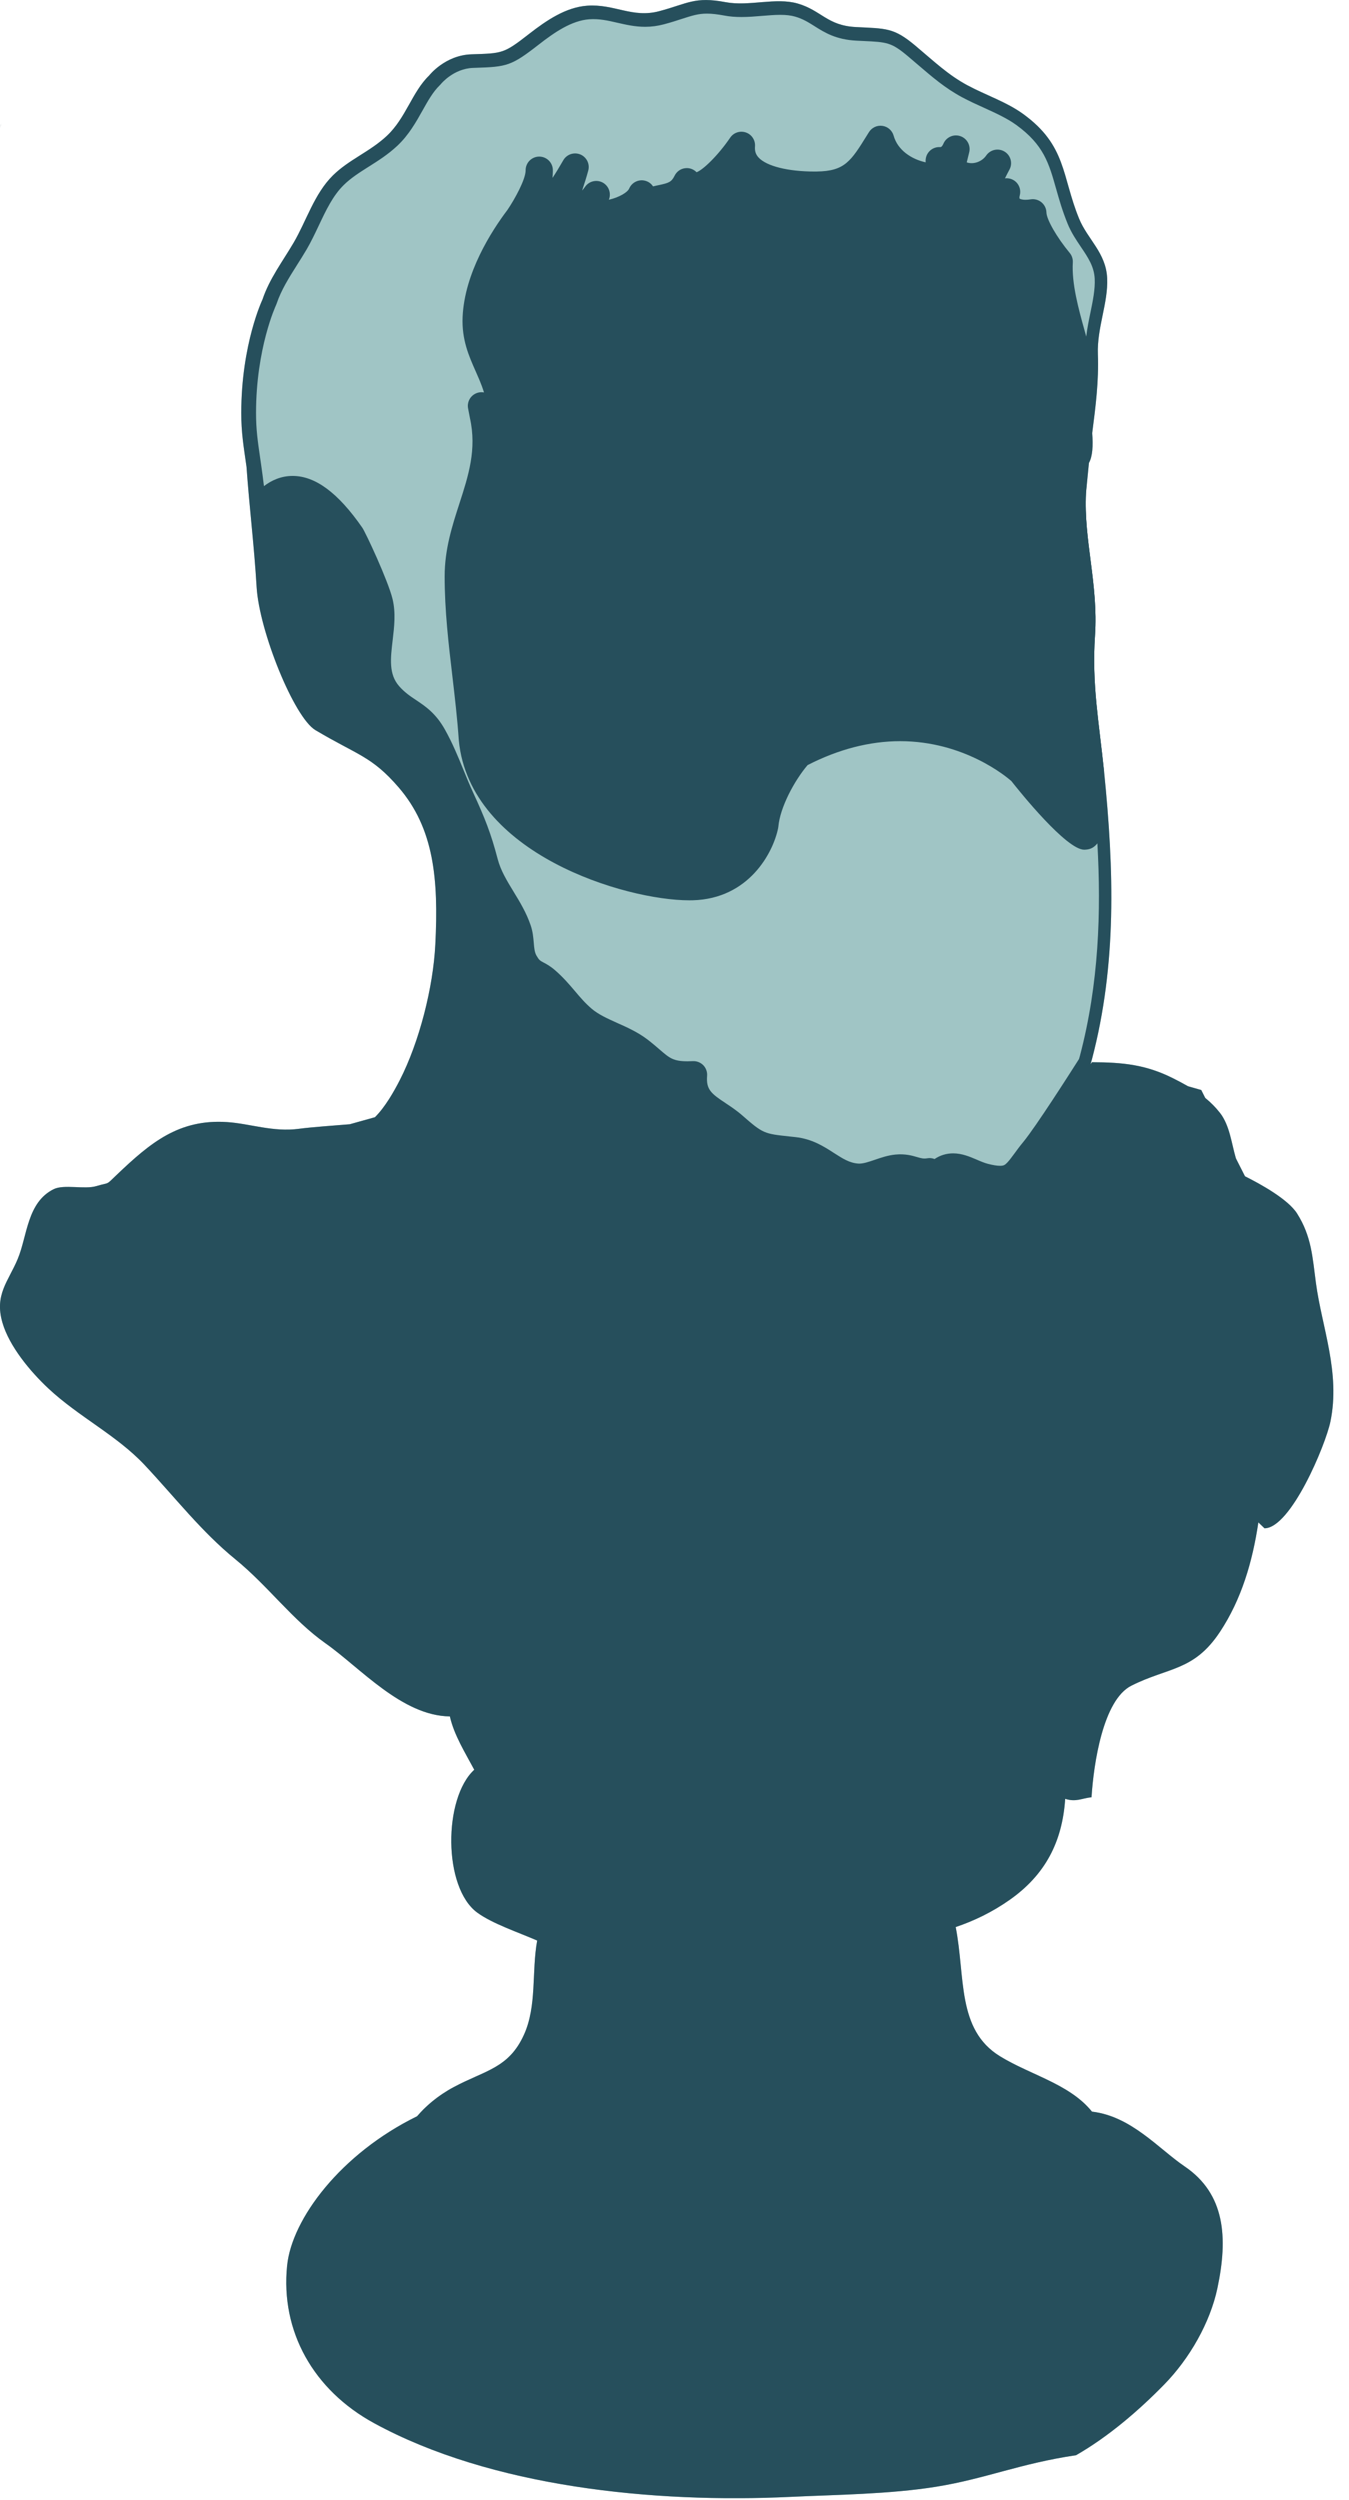 <?xml version="1.0" encoding="UTF-8" standalone="no"?><!DOCTYPE svg PUBLIC "-//W3C//DTD SVG 1.1//EN" "http://www.w3.org/Graphics/SVG/1.1/DTD/svg11.dtd"><svg width="100%" height="100%" viewBox="0 0 225 417" version="1.1" xmlns="http://www.w3.org/2000/svg" xmlns:xlink="http://www.w3.org/1999/xlink" xml:space="preserve" xmlns:serif="http://www.serif.com/" style="fill-rule:evenodd;clip-rule:evenodd;stroke-linejoin:round;stroke-miterlimit:2;"><rect id="Page-13" serif:id="Page 13" x="0" y="0" width="222.396" height="416.667" style="fill:none;"/><clipPath id="_clip1"><rect x="0" y="0" width="222.396" height="416.667"/></clipPath><g clip-path="url(#_clip1)"><g id="content"><path d="M0,21.334c0.075,-0.25 0.142,-0.492 0.221,-0.742c-0.083,0.196 -0.15,0.454 -0.221,0.742" style="fill:#3c5764;fill-rule:nonzero;"/><path d="M219.49,214.01c-0.575,-4.305 -0.733,-7.8 -3.154,-11.621c-1.504,-2.371 -6.091,-4.909 -8.671,-6.192c0,0 -0.35,0.021 -1.05,0.017c-0.237,-0.309 -0.487,-0.6 -0.754,-0.884c0,0 0.721,0.33 1.804,0.867c-0.1,-0.117 -0.204,-0.233 -0.304,-0.358c-1.946,-2.513 -1.575,-7.279 -3.887,-10.234c-2.175,-2.779 -4.875,-4.291 -7.854,-5.783c-4.488,-2.25 -8.317,-2.646 -13.488,-2.662l-0.242,0.341c0.08,-0.275 0.167,-0.558 0.242,-0.85c4.154,-15.821 3.679,-31.566 2.021,-47.958c-0.842,-8.229 -2.063,-14.5 -1.517,-22.717c0.567,-8.533 -1.904,-15.958 -1.504,-23.721l0.496,-5.05c0.604,-1.087 0.712,-2.875 0.542,-4.962c0.575,-4.417 1.116,-8.717 0.95,-13.183c-0.171,-4.367 1.733,-8.559 1.545,-12.655c-0.191,-4.266 -3.275,-6.487 -4.687,-9.954c-2.904,-7.096 -2.067,-12.175 -9.317,-17.437c-2.779,-2.017 -6.279,-3.163 -9.337,-4.813c-3.192,-1.716 -5.479,-3.925 -8.609,-6.55c-3.645,-3.075 -4.9,-2.883 -9.958,-3.141c-4.796,-0.246 -5.75,-2.775 -9.704,-3.925c-3.671,-1.067 -8.096,0.512 -12.017,-0.225c-5.191,-0.98 -6.296,0.22 -11.083,1.5c-4.496,1.2 -7.454,-1.246 -12.042,-0.913c-3.533,0.263 -6.754,2.442 -9.65,4.696c-4.25,3.312 -4.433,3.246 -9.621,3.412c-4.42,0.142 -7.062,3.534 -7.062,3.534c-2.842,2.737 -3.875,7.083 -7.054,10.066c-2.842,2.659 -6.304,3.946 -8.992,6.592c-3.112,3.071 -4.421,7.592 -6.558,11.229c-1.85,3.154 -4.021,5.979 -5.188,9.467c0,-0 -3.546,7.417 -3.546,18.933c0,3.325 0.38,5.484 0.875,8.984c0.455,6.495 1.275,13.1 1.688,20.041c0.433,7.371 6.254,21.754 9.804,23.871c7.042,4.183 9.396,4.346 13.867,9.529c5.912,6.854 6.683,15.292 6.137,26.204c-0.358,7.184 -2.666,16.284 -5.946,22.671c-0.95,1.854 -2.404,4.446 -4.125,6.154l-4.191,1.175c-2.709,0.221 -6.417,0.48 -8.479,0.759c-4.317,0.583 -8.146,-0.867 -12.005,-1.117c-8.016,-0.529 -12.754,3.429 -18.287,8.692c-2.079,1.975 -1.108,1.271 -3.533,1.987c-1.917,0.575 -5.367,-0.329 -7.063,0.496c-4.479,2.192 -4.417,7.821 -6.037,11.675c-1.567,3.742 -3.884,5.921 -2.546,10.575c1.146,3.988 4.679,8.196 7.654,10.983c5.112,4.78 11.383,7.8 16.054,12.767c5.079,5.404 9.467,11.104 15.133,15.729c5.509,4.488 9.517,10.125 15.059,14.034c5.804,4.087 12.75,12.091 20.737,12.191c0.696,3.104 2.559,6.071 4.067,8.896c-5.163,4.721 -5.233,19.658 0.525,23.842c2.542,1.846 6.667,3.212 9.967,4.641c-0.942,5.242 -0.021,10.905 -2.205,15.717c-2.541,5.604 -6.475,5.917 -11.695,8.717c-0.663,0.354 -1.288,0.733 -1.892,1.133c-0.217,0.142 -0.408,0.296 -0.613,0.45c-0.366,0.263 -0.737,0.529 -1.083,0.808c-0.233,0.192 -0.446,0.392 -0.667,0.592c-0.287,0.254 -0.57,0.513 -0.833,0.775c-0.217,0.221 -0.425,0.446 -0.629,0.675c-0.133,0.146 -0.283,0.292 -0.413,0.442c-12.754,6.258 -20.887,17.129 -21.679,24.9c-1.112,10.979 4.388,20.771 14.521,26.296c19.496,10.633 46.563,13.383 69.496,12.283c7.6,-0.363 16.45,-0.438 24.229,-1.683c8.2,-1.321 13.958,-3.871 23.342,-5.263c5.491,-3.15 10.566,-7.554 14.708,-11.796c4.213,-4.304 7.658,-10.3 8.879,-16.087c1.771,-8.417 1.284,-15.7 -5.466,-20.284c-4.338,-2.941 -8.905,-8.366 -15.463,-9.141c-0.042,-0.05 -0.083,-0.084 -0.125,-0.129c-0.862,-1.042 -1.871,-1.93 -2.983,-2.709c-0.109,-0.075 -0.217,-0.154 -0.329,-0.225c-0.538,-0.362 -1.096,-0.712 -1.667,-1.033c-0.017,-0.008 -0.029,-0.021 -0.05,-0.029c-0.629,-0.354 -1.283,-0.692 -1.946,-1.017c-0.075,-0.033 -0.146,-0.071 -0.217,-0.104c-1.225,-0.592 -2.475,-1.158 -3.716,-1.738c-0,0 -0.046,-0.02 -0.067,-0.033c-0.175,-0.079 -0.35,-0.167 -0.525,-0.25c-0.471,-0.225 -0.933,-0.45 -1.4,-0.683c-0.187,-0.1 -0.371,-0.192 -0.554,-0.288c-0.604,-0.321 -1.204,-0.65 -1.775,-1.004c-7.233,-4.45 -5.742,-13.237 -7.375,-21.542c3.092,-1.045 6.104,-2.5 8.983,-4.525c5.946,-4.175 8.804,-9.675 9.279,-16.858c1.813,0.571 2.709,-0.083 4.392,-0.267c0.358,-5.625 1.929,-16.229 6.633,-18.604c6.205,-3.121 10.43,-2.404 14.784,-8.975c3.604,-5.446 5.437,-11.712 6.408,-18.262l1.025,0.983c4.383,-0.029 10.175,-13.846 10.992,-17.779c1.7,-8.163 -1.429,-15.771 -2.409,-23.108" style="fill:#a0c5c5;fill-rule:nonzero;"/><path d="M78.593,123.271c1.696,17.546 26.575,24.862 36.671,24.604c10.096,-0.246 12.104,-10.2 12.104,-10.2c0.346,-3.875 3.1,-8.971 5.704,-11.883c21.854,-11.484 37.075,2.904 37.075,2.904c1.958,2.937 9.675,11.121 10.571,10.741c1.242,0.134 3.433,-10.741 3.433,-10.741c-0.837,-8.234 -2.058,-14.504 -1.512,-22.717c0.562,-8.533 -1.904,-15.958 -1.509,-23.725c0.184,-3.483 0.621,-6.779 1.038,-10.012c-0.392,-4.83 -2.288,-11.25 -3.038,-14.221c-0.97,-3.834 -2.937,-9.529 -2.654,-14.392c-1.766,-2.129 -4.346,-5.883 -4.404,-8.137c-3.525,0.541 -4.971,-1.213 -4.371,-3.492c-0.883,0.779 -1.946,1.075 -2.883,-0.083c-0.713,-0.875 0.492,-3.096 1.358,-4.7c-1.658,2.404 -5.183,3.204 -7.691,0.916c0.237,-1.091 0.495,-2.183 0.766,-3.279c-0.521,1.15 -1.346,2.038 -2.791,1.946c0.12,1.075 -0.546,1.821 -0.555,2.75c-3.85,-0.05 -8.1,-2.25 -9.237,-6.313c-2.975,4.792 -4.496,7.555 -10.583,7.638c-4.196,0.054 -13.105,-0.675 -12.613,-6.638c-1.387,2.034 -6.779,9.063 -9.108,6.067c-1.829,3.746 -5.142,1.85 -7.892,4.458c0.088,-0.704 0.171,-1.775 0.367,-2.42c-0.95,2.195 -5.146,3.8 -8.442,3.391c0.313,-1 0.263,-2.337 0.854,-3.279c-1.412,2.1 -4.008,3.5 -6.408,4.3c0.821,-2.762 2.092,-5.925 2.887,-8.892c-2.862,4.938 -4.366,6.755 -9.337,10.042c1.533,-2.787 3.375,-6.262 3.358,-9.517c0.046,2.813 -3.441,7.93 -3.441,7.93c-3.25,4.283 -6.805,10.504 -7.071,16.654c-0.188,4.291 1.721,7.071 3.058,10.604c0.763,2.021 2.575,8.267 -2.187,4.112l0.304,1.563c2.258,10.208 -4.167,17.133 -4.167,26.883c0,9.225 1.733,17.905 2.346,27.138" style="fill:#264f5c;fill-rule:nonzero;"/><path d="M43.307,190.788l15.141,-3.038c-2.245,1.213 -4.229,2.971 -6.575,3.925c-3.129,1.271 -6.9,0.455 -9.991,1.725" style="fill:#264f5c;fill-rule:nonzero;"/><path d="M179.968,176.632c-1.6,2.516 -7.179,11.258 -9.287,13.825c-0.613,0.741 -1.1,1.404 -1.529,1.996c-1.371,1.862 -1.575,1.987 -2.363,1.987c-0.496,0 -1.162,-0.108 -1.987,-0.317c-0.6,-0.154 -1.225,-0.416 -1.884,-0.704c-1.154,-0.491 -2.47,-1.054 -3.933,-1.054c-1.121,0 -2.154,0.313 -3.112,0.946c-0.38,-0.15 -0.796,-0.2 -1.205,-0.125c-0.616,0.1 -0.95,0.021 -1.72,-0.204c-0.85,-0.246 -1.95,-0.567 -3.588,-0.417c-1.242,0.121 -2.408,0.517 -3.442,0.871c-1.037,0.354 -2,0.687 -2.754,0.637c-1.475,-0.1 -2.616,-0.837 -4.062,-1.766c-1.709,-1.1 -3.642,-2.35 -6.442,-2.654l-0.9,-0.096c-4.317,-0.463 -4.487,-0.484 -7.937,-3.504c-0.95,-0.834 -1.938,-1.492 -2.805,-2.067c-2.425,-1.604 -3.258,-2.275 -3.079,-4.558c0.05,-0.65 -0.183,-1.292 -0.637,-1.763c-0.454,-0.462 -1.092,-0.712 -1.746,-0.679c-0.313,0.017 -0.604,0.025 -0.883,0.025c-2.38,-0 -3.005,-0.538 -4.667,-1.975c-0.588,-0.504 -1.246,-1.079 -2.083,-1.713c-1.58,-1.187 -3.313,-1.966 -4.988,-2.712c-1.612,-0.725 -3.137,-1.413 -4.258,-2.375c-1.067,-0.908 -1.9,-1.888 -2.779,-2.929c-0.971,-1.142 -1.98,-2.329 -3.371,-3.529c-0.763,-0.655 -1.404,-0.996 -1.875,-1.246c-0.588,-0.313 -0.746,-0.4 -1.179,-1.163c-0.313,-0.558 -0.375,-1.246 -0.446,-2.121c-0.075,-0.87 -0.154,-1.858 -0.517,-2.92c-0.721,-2.117 -1.812,-3.909 -2.867,-5.634c-1.1,-1.808 -2.141,-3.516 -2.637,-5.429c-1.121,-4.304 -2.158,-6.871 -4.058,-11c-0.588,-1.267 -1.121,-2.579 -1.638,-3.837c-0.904,-2.221 -1.846,-4.513 -3.117,-6.775c-1.516,-2.705 -3.262,-3.867 -4.804,-4.896c-0.975,-0.65 -1.896,-1.267 -2.816,-2.313c-1.75,-1.987 -1.442,-4.616 -1.08,-7.662c0.267,-2.254 0.538,-4.584 -0.02,-6.884c-0.767,-3.116 -4.484,-11.075 -5.05,-11.895c-4.025,-5.805 -7.825,-8.625 -11.617,-8.625c-1.967,-0 -3.55,0.762 -4.779,1.7c-0.163,-1.346 -0.321,-2.509 -0.467,-3.534l-0.175,-1.212c-0.408,-2.825 -0.679,-4.692 -0.679,-7.454c-0,-10.8 3.292,-17.888 3.321,-17.955c0.041,-0.083 0.075,-0.17 0.104,-0.254c0.767,-2.287 2.05,-4.321 3.408,-6.471c0.538,-0.845 1.071,-1.695 1.588,-2.57c0.762,-1.3 1.412,-2.684 2.046,-4.017c1.208,-2.558 2.358,-4.983 4.15,-6.742c1.2,-1.187 2.637,-2.096 4.162,-3.062c1.592,-1.004 3.242,-2.046 4.783,-3.492c1.909,-1.787 3.125,-3.958 4.2,-5.875c0.9,-1.612 1.755,-3.133 2.88,-4.221c0.07,-0.062 0.141,-0.15 0.204,-0.221c0.021,-0.025 2.104,-2.566 5.358,-2.675l0.358,-0.012c5.275,-0.167 6.005,-0.304 10.584,-3.871c2.65,-2.071 5.504,-4.012 8.421,-4.225c1.687,-0.121 3.141,0.217 4.708,0.579c1.442,0.329 2.929,0.675 4.629,0.675c1.067,0 2.088,-0.141 3.125,-0.416c1.208,-0.321 2.179,-0.638 3.033,-0.917c1.675,-0.538 2.688,-0.867 4.142,-0.867c0.813,0 1.758,0.109 2.9,0.321c0.871,0.171 1.808,0.246 2.871,0.246c1.171,-0 2.333,-0.096 3.45,-0.192c1.054,-0.083 2.054,-0.171 3.004,-0.171c1,0 1.792,0.096 2.475,0.292c1.317,0.383 2.213,0.946 3.25,1.6c1.663,1.05 3.55,2.238 6.975,2.413l1.125,0.054c3.992,0.187 4.708,0.221 7.483,2.554c0.584,0.492 1.134,0.962 1.667,1.421c2.429,2.079 4.525,3.883 7.329,5.396c1.2,0.645 2.45,1.216 3.663,1.762c1.983,0.904 3.858,1.754 5.416,2.883c4.563,3.313 5.434,6.384 6.63,10.63c0.491,1.737 1.05,3.708 1.92,5.829c0.609,1.5 1.442,2.725 2.242,3.912c1.171,1.738 2.183,3.238 2.279,5.292c0.079,1.746 -0.304,3.621 -0.712,5.604c-0.267,1.308 -0.542,2.646 -0.704,4.021c-0.1,-0.371 -0.209,-0.754 -0.313,-1.146c-0.954,-3.425 -2.133,-7.687 -1.925,-11.233c0.033,-0.571 -0.154,-1.134 -0.521,-1.579c-2.146,-2.592 -3.85,-5.555 -3.879,-6.746c-0.017,-0.654 -0.317,-1.263 -0.817,-1.684c-0.5,-0.42 -1.154,-0.604 -1.804,-0.504c-0.312,0.05 -0.604,0.075 -0.866,0.075c-0.675,0 -0.959,-0.166 -0.992,-0.2c-0.017,-0.029 -0.058,-0.208 0.033,-0.546c0.254,-0.97 -0.154,-1.983 -1.004,-2.512c-0.45,-0.271 -0.975,-0.379 -1.467,-0.317c0.263,-0.541 0.559,-1.1 0.746,-1.454c0.575,-1.058 0.217,-2.383 -0.812,-3.008c-1.034,-0.629 -2.375,-0.342 -3.059,0.65c-0.72,1.041 -2.116,1.537 -3.25,1.15c0.13,-0.559 0.267,-1.117 0.409,-1.675c0.283,-1.142 -0.346,-2.313 -1.459,-2.696c-1.108,-0.388 -2.333,0.133 -2.816,1.204c-0.279,0.617 -0.45,0.621 -0.579,0.617c-0.663,-0.042 -1.321,0.212 -1.784,0.696c-0.466,0.483 -0.687,1.15 -0.621,1.816l0,0.029c-2.37,-0.52 -4.67,-2.033 -5.345,-4.45c-0.242,-0.866 -0.975,-1.504 -1.867,-1.633c-0.892,-0.129 -1.775,0.288 -2.25,1.05l-0.271,0.433c-2.737,4.417 -3.754,6.067 -8.417,6.13l-0.4,0.004c-4.42,-0 -8,-0.896 -9.325,-2.342c-0.47,-0.508 -0.65,-1.079 -0.591,-1.842c0.087,-1.025 -0.534,-1.983 -1.504,-2.325c-0.975,-0.345 -2.055,0.009 -2.634,0.859c-2.025,2.975 -4.554,5.4 -5.608,5.766c-0.483,-0.495 -1.167,-0.754 -1.863,-0.675c-0.779,0.075 -1.462,0.559 -1.804,1.263c-0.521,1.062 -1,1.208 -2.566,1.546c-0.317,0.062 -0.663,0.137 -1.021,0.229c-0.259,-0.388 -0.642,-0.708 -1.113,-0.879c-1.133,-0.413 -2.391,0.129 -2.871,1.233c-0.266,0.629 -1.65,1.475 -3.391,1.871c0.4,-0.996 0.058,-2.158 -0.863,-2.767c-1.041,-0.675 -2.433,-0.391 -3.125,0.638c-0.141,0.204 -0.296,0.4 -0.471,0.591c0.371,-1.104 0.725,-2.22 1.021,-3.32c0.3,-1.105 -0.266,-2.255 -1.316,-2.692c-1.055,-0.433 -2.271,-0.029 -2.842,0.958c-0.663,1.146 -1.238,2.109 -1.808,2.95c0.037,-0.354 0.058,-0.712 0.062,-1.071l0,-0.254c-0.021,-1.241 -1.037,-2.229 -2.271,-2.229l-0.025,0c-1.25,0.017 -2.25,1.038 -2.246,2.288l0,0.079c-0.037,1.483 -1.775,4.675 -3.016,6.508c-2.679,3.546 -7.175,10.538 -7.492,17.883c-0.162,3.763 1.033,6.48 2.2,9.1c0.342,0.784 0.696,1.588 1.004,2.405c0.134,0.358 0.254,0.72 0.363,1.075c-0.521,-0.096 -1.071,-0.017 -1.554,0.266c-0.842,0.479 -1.284,1.446 -1.1,2.392l0.312,1.633c1.154,5.221 -0.254,9.584 -1.75,14.209c-1.212,3.754 -2.471,7.637 -2.471,12.183c0,5.696 0.654,11.237 1.284,16.6c0.408,3.479 0.829,7.079 1.079,10.754c1.833,18.996 27.866,26.667 38.412,26.667c0.192,-0 0.384,-0 0.571,-0.004c9.421,-0.238 13.458,-7.975 14.275,-12.03c0.021,-0.083 0.033,-0.162 0.038,-0.25c0.287,-3.225 2.658,-7.654 4.875,-10.266c5.158,-2.646 10.358,-3.992 15.45,-3.992c10.62,0 17.679,5.896 18.537,6.65c1.467,1.867 9.183,11.454 12.154,11.454c0.096,0 0.2,-0.004 0.296,-0.016c0.775,-0.055 1.375,-0.384 1.9,-1.042c0.633,11.425 0.263,23.35 -2.908,35.421c-0.05,0.187 -0.1,0.366 -0.159,0.55m39.521,37.379c-0.571,-4.308 -0.729,-7.8 -3.15,-11.621c-1.508,-2.375 -6.091,-4.908 -8.675,-6.196l-1.533,-3.025c-0.725,-2.462 -1.017,-5.471 -2.654,-7.566c-0.754,-0.959 -1.571,-1.763 -2.438,-2.467l-0.675,-1.342l-2.237,-0.637c-0.809,-0.463 -1.642,-0.9 -2.504,-1.334c-4.488,-2.25 -8.317,-2.645 -13.488,-2.662l-0.246,0.342c0.079,-0.275 0.167,-0.559 0.246,-0.85c4.154,-15.821 3.675,-31.567 2.017,-47.959c-0.838,-8.229 -2.059,-14.5 -1.513,-22.716c0.563,-8.534 -1.904,-15.959 -1.508,-23.721l0.496,-5.05c0.604,-1.088 0.712,-2.879 0.541,-4.967c0.575,-4.412 1.121,-8.717 0.95,-13.183c-0.166,-4.367 1.734,-8.554 1.55,-12.65c-0.195,-4.267 -3.275,-6.492 -4.691,-9.959c-2.9,-7.095 -2.063,-12.17 -9.313,-17.433c-2.779,-2.021 -6.279,-3.162 -9.341,-4.812c-3.188,-1.721 -5.48,-3.925 -8.609,-6.555c-3.646,-3.07 -4.9,-2.879 -9.958,-3.141c-4.796,-0.242 -5.75,-2.775 -9.704,-3.921c-3.671,-1.067 -8.096,0.512 -12.017,-0.229c-5.192,-0.975 -6.292,0.225 -11.083,1.504c-4.496,1.2 -7.454,-1.246 -12.038,-0.913c-3.541,0.259 -6.754,2.442 -9.654,4.696c-4.246,3.313 -4.429,3.242 -9.617,3.409c-4.425,0.141 -7.066,3.537 -7.066,3.537c-2.838,2.738 -3.871,7.083 -7.054,10.067c-2.842,2.658 -6.305,3.946 -8.988,6.591c-3.112,3.067 -4.425,7.588 -6.558,11.225c-1.854,3.159 -4.021,5.984 -5.192,9.471c0,0 -3.542,7.417 -3.542,18.934c0,3.325 0.38,5.483 0.875,8.983c0.45,6.496 1.271,13.096 1.684,20.037c0.437,7.375 6.254,21.759 9.808,23.875c7.038,4.184 9.392,4.346 13.867,9.53c5.912,6.854 6.679,15.291 6.133,26.204c-0.358,7.183 -2.667,16.279 -5.942,22.671c-0.954,1.854 -2.408,4.445 -4.129,6.154l-4.187,1.171c-2.713,0.225 -6.421,0.483 -8.484,0.762c-4.316,0.583 -8.145,-0.867 -12,-1.121c-8.016,-0.529 -12.758,3.434 -18.287,8.692c-2.079,1.979 -1.113,1.275 -3.538,1.992c-1.916,0.575 -5.366,-0.33 -7.062,0.495c-4.475,2.188 -4.417,7.821 -6.033,11.675c-1.567,3.738 -3.888,5.921 -2.55,10.575c1.15,3.988 4.679,8.196 7.654,10.984c5.116,4.779 11.387,7.8 16.058,12.766c5.075,5.405 9.463,11.105 15.133,15.73c5.5,4.487 9.517,10.125 15.059,14.033c5.8,4.087 12.746,12.092 20.733,12.187c0.696,3.109 2.563,6.071 4.067,8.896c-5.159,4.725 -5.234,19.663 0.525,23.846c2.541,1.842 6.671,3.208 9.971,4.642c-0.946,5.241 -0.021,10.9 -2.209,15.716c-2.541,5.6 -6.471,5.917 -11.691,8.713c-0.334,0.175 -0.659,0.358 -0.971,0.55c-0.113,0.067 -0.221,0.133 -0.325,0.204c-0.204,0.121 -0.4,0.25 -0.596,0.379c-0.133,0.088 -0.258,0.179 -0.388,0.267c-0.162,0.116 -0.32,0.225 -0.479,0.337c-0.141,0.109 -0.279,0.213 -0.416,0.325c-0.134,0.1 -0.267,0.205 -0.396,0.313c-0.142,0.117 -0.288,0.237 -0.429,0.362c-0.113,0.092 -0.221,0.192 -0.33,0.288c-0.15,0.133 -0.295,0.267 -0.437,0.408c-0.088,0.079 -0.179,0.171 -0.263,0.25c-0.154,0.154 -0.308,0.308 -0.45,0.467c-0.058,0.062 -0.116,0.129 -0.179,0.192c-0.162,0.179 -0.321,0.354 -0.475,0.533c-12.754,6.258 -20.887,17.133 -21.675,24.904c-1.116,10.979 4.388,20.767 14.517,26.292c19.5,10.637 46.562,13.383 69.496,12.287c7.6,-0.362 16.45,-0.437 24.229,-1.687c8.2,-1.317 13.958,-3.867 23.346,-5.259c5.487,-3.15 10.562,-7.558 14.704,-11.796c4.212,-4.308 7.658,-10.299 8.879,-16.091c1.775,-8.413 1.288,-15.696 -5.467,-20.279c-4.337,-2.942 -8.895,-8.371 -15.458,-9.142l-0.004,-0.004c-0.229,-0.283 -0.467,-0.554 -0.713,-0.813l-0.016,-0.016c-0.5,-0.525 -1.042,-1.009 -1.617,-1.454l-0.012,-0.013c-2.517,-1.962 -5.642,-3.271 -8.68,-4.688l-0.066,-0.029c-0.154,-0.07 -0.304,-0.141 -0.459,-0.221c-0.183,-0.079 -0.366,-0.17 -0.545,-0.258c-0.117,-0.054 -0.23,-0.108 -0.346,-0.166c-0.292,-0.142 -0.579,-0.288 -0.871,-0.442c-0.063,-0.029 -0.133,-0.067 -0.2,-0.104c-0.233,-0.121 -0.475,-0.25 -0.704,-0.38c-0.088,-0.045 -0.175,-0.095 -0.254,-0.141c-0.292,-0.167 -0.588,-0.338 -0.871,-0.513c-7.229,-4.45 -5.742,-13.241 -7.375,-21.541c3.096,-1.046 6.104,-2.5 8.987,-4.525c5.942,-4.175 8.8,-9.675 9.275,-16.863c1.817,0.575 2.713,-0.079 4.392,-0.262c0.358,-5.63 1.933,-16.234 6.642,-18.605c6.191,-3.12 10.425,-2.404 14.779,-8.975c3.6,-5.445 5.433,-11.712 6.408,-18.262l1.025,0.983c4.383,-0.033 10.171,-13.846 10.988,-17.779c1.704,-8.162 -1.425,-15.775 -2.409,-23.108" style="fill:#264f5c;fill-rule:nonzero;"/></g></g></svg>